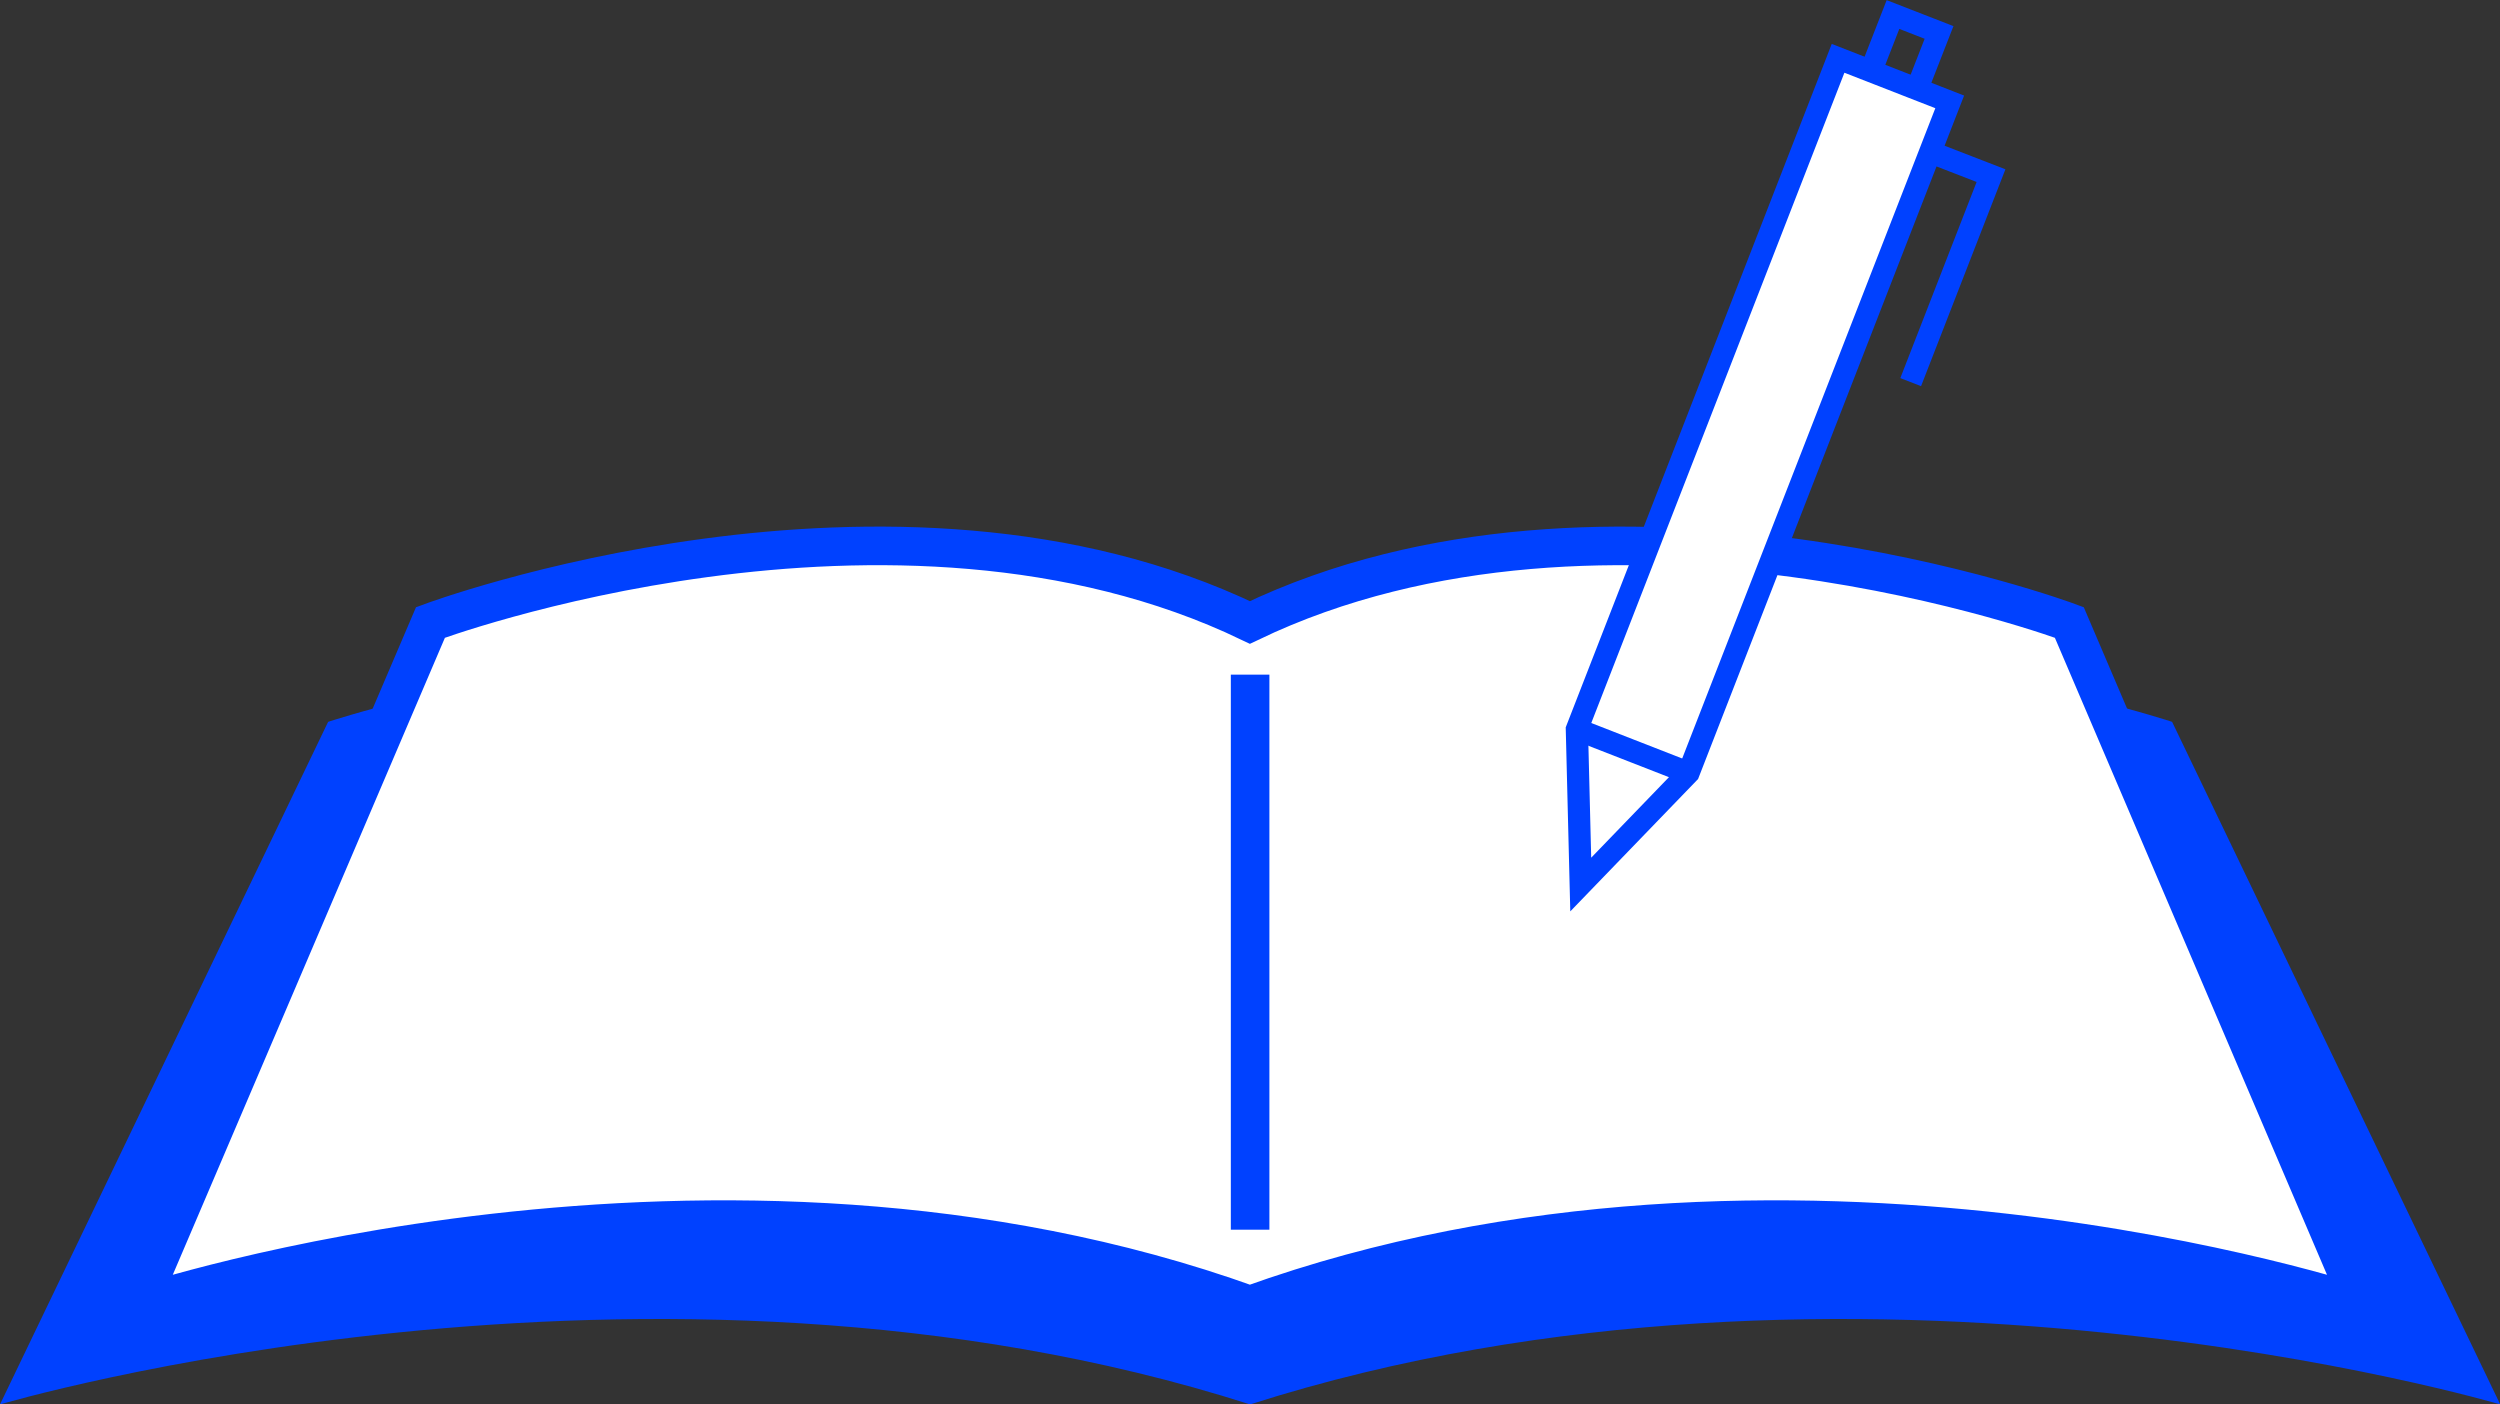 <?xml version="1.0" encoding="UTF-8"?><svg id="_レイヤー_2" xmlns="http://www.w3.org/2000/svg" viewBox="0 0 110.17 61.89"><rect x="0" y="0" width="110.17" height="61.89" fill="#333333" stroke="none"/><defs><style>.cls-1,.cls-2{fill:#fff;}.cls-1,.cls-2,.cls-3,.cls-4{stroke:#0041ff;stroke-miterlimit:10;}.cls-1,.cls-4{stroke-width:.98px;}.cls-2,.cls-3{stroke-width:1.7px;}.cls-3,.cls-4{fill:none;}.cls-5{fill:#0041ff;stroke-width:0px;}</style></defs><g id="_レイヤー_1-2"><path class="cls-5" d="M55.09,61.89c26.49-8.47,55.09,0,55.09,0l-14.46-30.08s-22.86-7.59-40.63,0c-17.77-7.59-40.63,0-40.63,0L0,61.89s28.6-8.47,55.09,0Z"/><path class="cls-2" d="M55.09,57.51c23.54-8.47,48.95,0,48.95,0l-12.85-30.08s-20.31-7.59-36.11,0c-15.79-7.59-36.11,0-36.11,0l-12.85,30.08s25.41-8.47,48.95,0Z"/><line class="cls-3" x1="55.09" y1="29.73" x2="55.09" y2="54.19"/><polygon class="cls-1" points="74.41 34.06 69.66 38.98 69.49 32.14 81 2.57 85.92 4.49 74.41 34.06"/><line class="cls-4" x1="69.49" y1="32.14" x2="74.41" y2="34.06"/><polyline class="cls-4" points="85.03 6.69 87.74 7.74 84.2 16.84"/><polyline class="cls-4" points="84.58 3.66 85.45 1.43 83.42 .64 82.55 2.87"/></g></svg>
